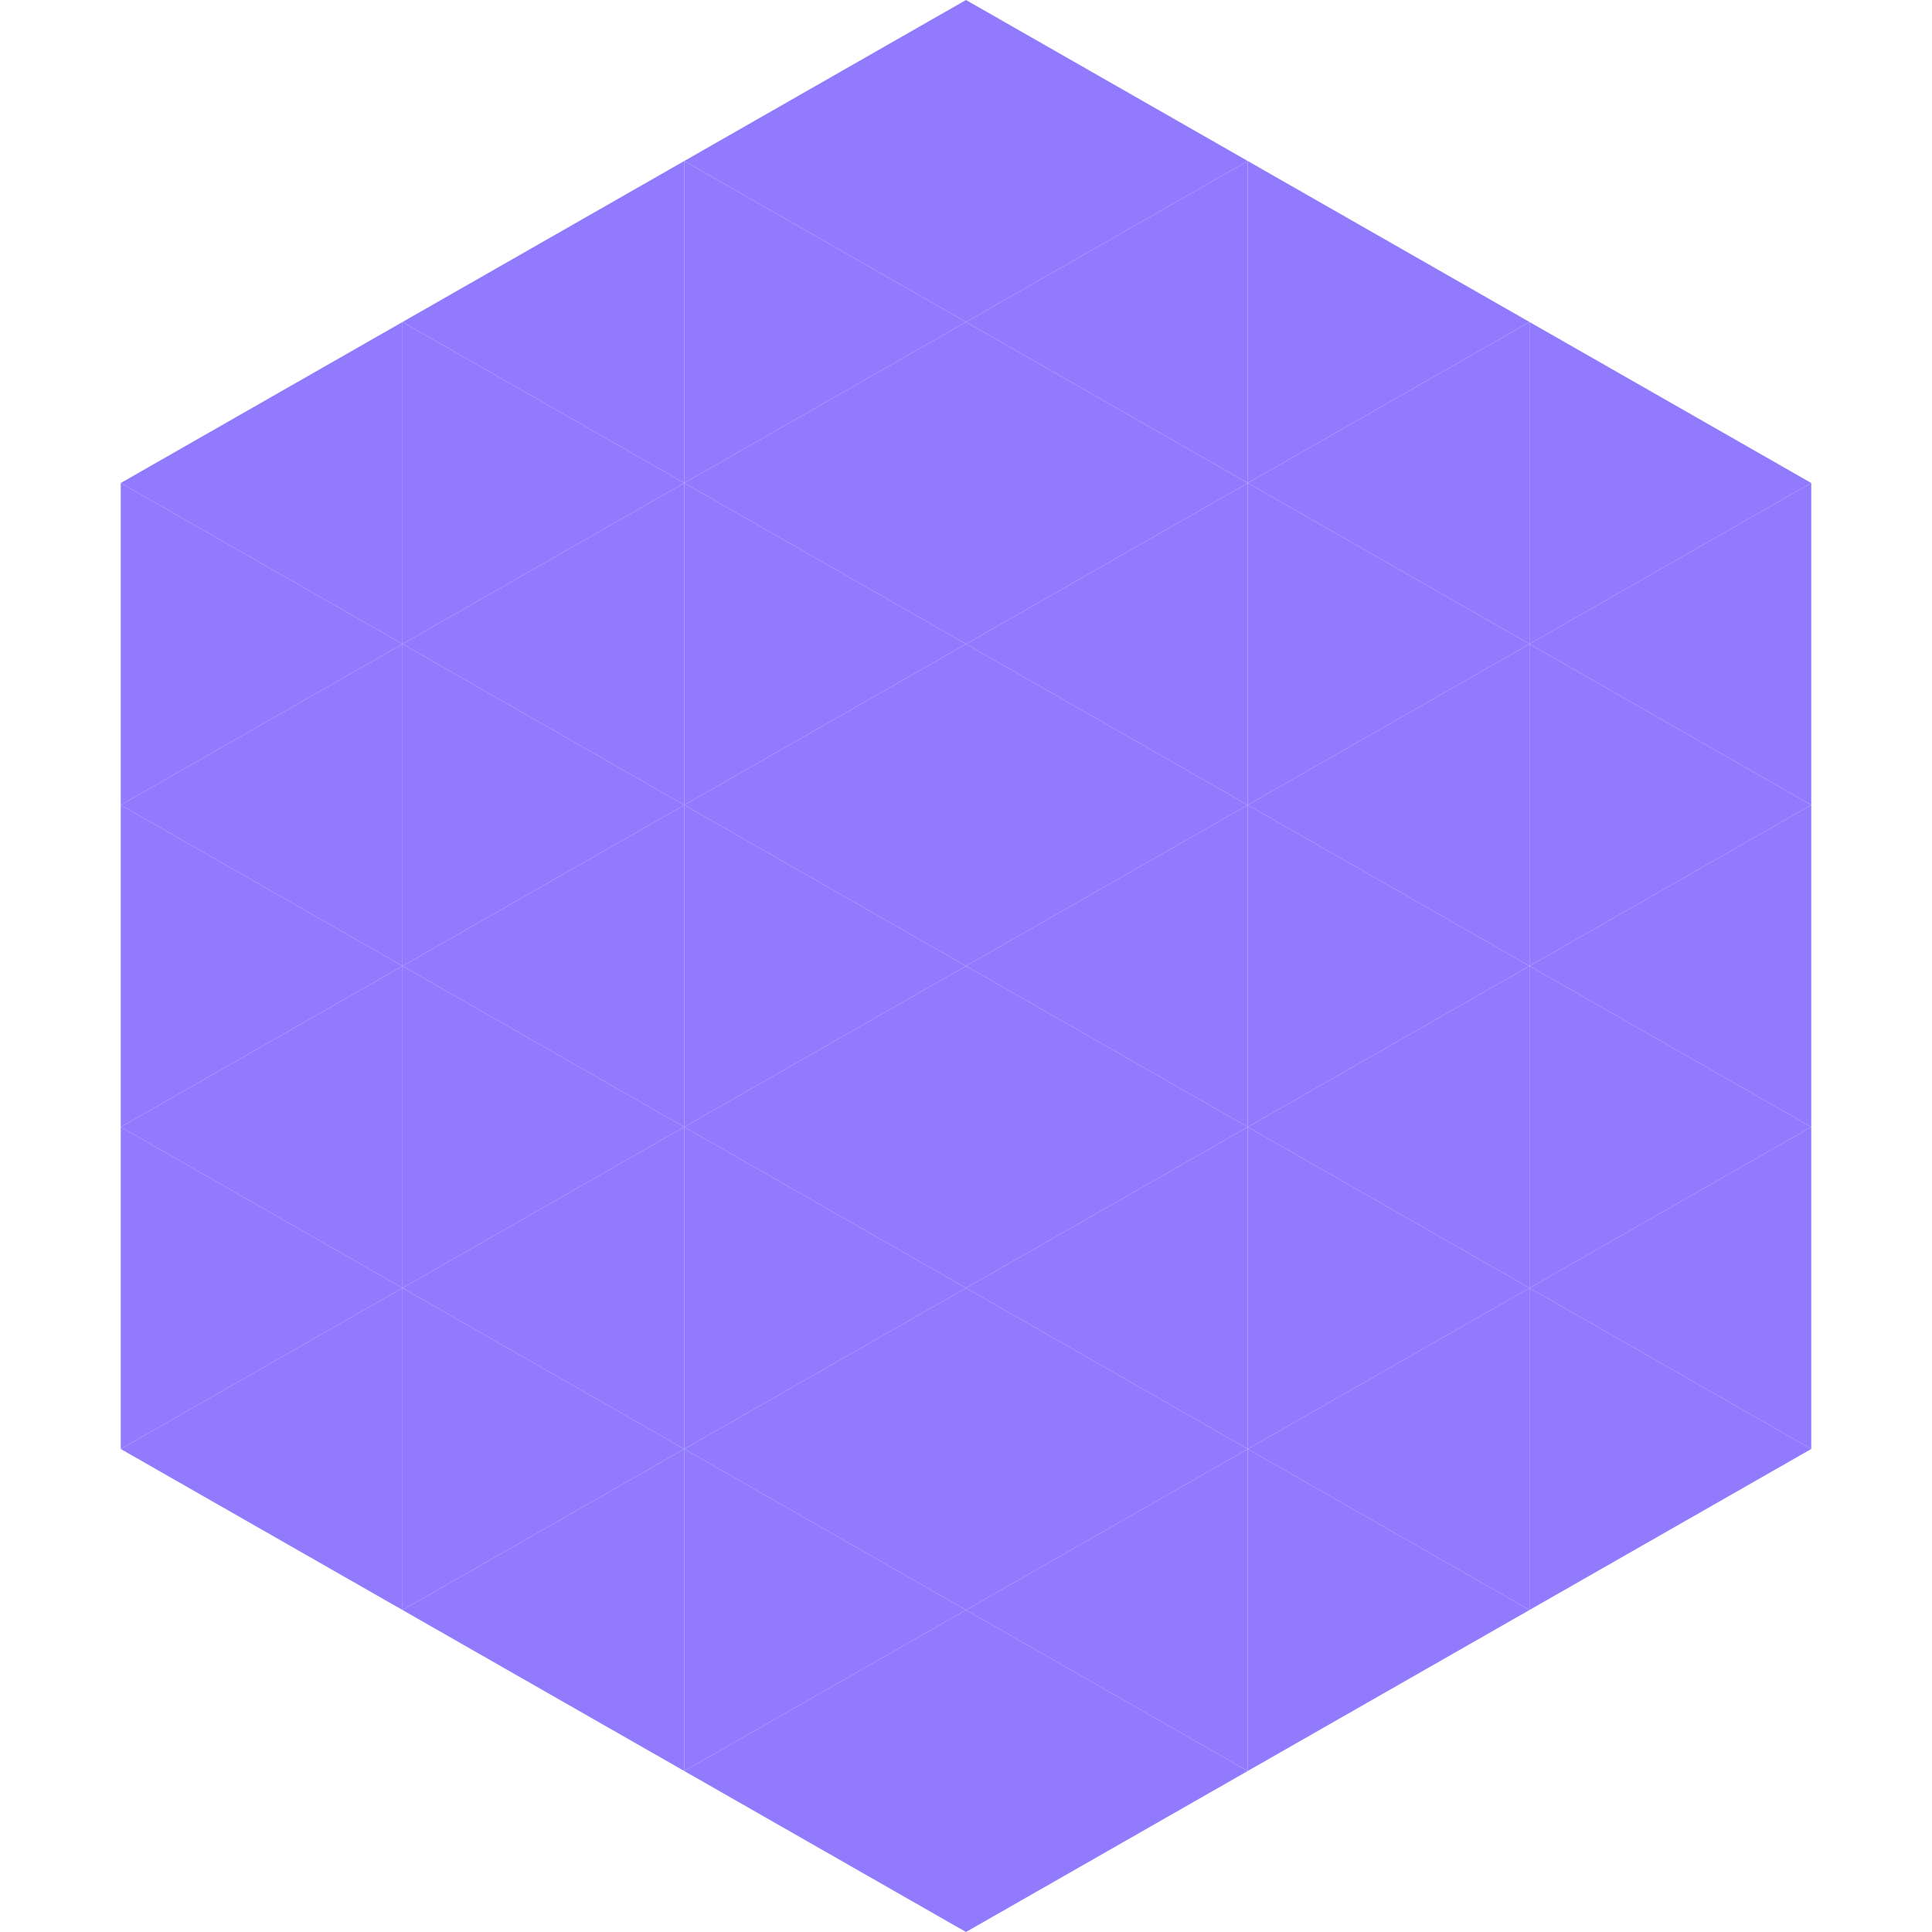 <?xml version="1.0"?>
<!-- Generated by SVGo -->
<svg width="240" height="240"
     xmlns="http://www.w3.org/2000/svg"
     xmlns:xlink="http://www.w3.org/1999/xlink">
<polygon points="50,40 15,60 50,80" style="fill:rgb(146,122,255)" />
<polygon points="190,40 225,60 190,80" style="fill:rgb(146,122,255)" />
<polygon points="15,60 50,80 15,100" style="fill:rgb(146,122,255)" />
<polygon points="225,60 190,80 225,100" style="fill:rgb(146,122,255)" />
<polygon points="50,80 15,100 50,120" style="fill:rgb(146,122,255)" />
<polygon points="190,80 225,100 190,120" style="fill:rgb(146,122,255)" />
<polygon points="15,100 50,120 15,140" style="fill:rgb(146,122,255)" />
<polygon points="225,100 190,120 225,140" style="fill:rgb(146,122,255)" />
<polygon points="50,120 15,140 50,160" style="fill:rgb(146,122,255)" />
<polygon points="190,120 225,140 190,160" style="fill:rgb(146,122,255)" />
<polygon points="15,140 50,160 15,180" style="fill:rgb(146,122,255)" />
<polygon points="225,140 190,160 225,180" style="fill:rgb(146,122,255)" />
<polygon points="50,160 15,180 50,200" style="fill:rgb(146,122,255)" />
<polygon points="190,160 225,180 190,200" style="fill:rgb(146,122,255)" />
<polygon points="15,180 50,200 15,220" style="fill:rgb(255,255,255); fill-opacity:0" />
<polygon points="225,180 190,200 225,220" style="fill:rgb(255,255,255); fill-opacity:0" />
<polygon points="50,0 85,20 50,40" style="fill:rgb(255,255,255); fill-opacity:0" />
<polygon points="190,0 155,20 190,40" style="fill:rgb(255,255,255); fill-opacity:0" />
<polygon points="85,20 50,40 85,60" style="fill:rgb(146,122,255)" />
<polygon points="155,20 190,40 155,60" style="fill:rgb(146,122,255)" />
<polygon points="50,40 85,60 50,80" style="fill:rgb(146,122,255)" />
<polygon points="190,40 155,60 190,80" style="fill:rgb(146,122,255)" />
<polygon points="85,60 50,80 85,100" style="fill:rgb(146,122,255)" />
<polygon points="155,60 190,80 155,100" style="fill:rgb(146,122,255)" />
<polygon points="50,80 85,100 50,120" style="fill:rgb(146,122,255)" />
<polygon points="190,80 155,100 190,120" style="fill:rgb(146,122,255)" />
<polygon points="85,100 50,120 85,140" style="fill:rgb(146,122,255)" />
<polygon points="155,100 190,120 155,140" style="fill:rgb(146,122,255)" />
<polygon points="50,120 85,140 50,160" style="fill:rgb(146,122,255)" />
<polygon points="190,120 155,140 190,160" style="fill:rgb(146,122,255)" />
<polygon points="85,140 50,160 85,180" style="fill:rgb(146,122,255)" />
<polygon points="155,140 190,160 155,180" style="fill:rgb(146,122,255)" />
<polygon points="50,160 85,180 50,200" style="fill:rgb(146,122,255)" />
<polygon points="190,160 155,180 190,200" style="fill:rgb(146,122,255)" />
<polygon points="85,180 50,200 85,220" style="fill:rgb(146,122,255)" />
<polygon points="155,180 190,200 155,220" style="fill:rgb(146,122,255)" />
<polygon points="120,0 85,20 120,40" style="fill:rgb(146,122,255)" />
<polygon points="120,0 155,20 120,40" style="fill:rgb(146,122,255)" />
<polygon points="85,20 120,40 85,60" style="fill:rgb(146,122,255)" />
<polygon points="155,20 120,40 155,60" style="fill:rgb(146,122,255)" />
<polygon points="120,40 85,60 120,80" style="fill:rgb(146,122,255)" />
<polygon points="120,40 155,60 120,80" style="fill:rgb(146,122,255)" />
<polygon points="85,60 120,80 85,100" style="fill:rgb(146,122,255)" />
<polygon points="155,60 120,80 155,100" style="fill:rgb(146,122,255)" />
<polygon points="120,80 85,100 120,120" style="fill:rgb(146,122,255)" />
<polygon points="120,80 155,100 120,120" style="fill:rgb(146,122,255)" />
<polygon points="85,100 120,120 85,140" style="fill:rgb(146,122,255)" />
<polygon points="155,100 120,120 155,140" style="fill:rgb(146,122,255)" />
<polygon points="120,120 85,140 120,160" style="fill:rgb(146,122,255)" />
<polygon points="120,120 155,140 120,160" style="fill:rgb(146,122,255)" />
<polygon points="85,140 120,160 85,180" style="fill:rgb(146,122,255)" />
<polygon points="155,140 120,160 155,180" style="fill:rgb(146,122,255)" />
<polygon points="120,160 85,180 120,200" style="fill:rgb(146,122,255)" />
<polygon points="120,160 155,180 120,200" style="fill:rgb(146,122,255)" />
<polygon points="85,180 120,200 85,220" style="fill:rgb(146,122,255)" />
<polygon points="155,180 120,200 155,220" style="fill:rgb(146,122,255)" />
<polygon points="120,200 85,220 120,240" style="fill:rgb(146,122,255)" />
<polygon points="120,200 155,220 120,240" style="fill:rgb(146,122,255)" />
<polygon points="85,220 120,240 85,260" style="fill:rgb(255,255,255); fill-opacity:0" />
<polygon points="155,220 120,240 155,260" style="fill:rgb(255,255,255); fill-opacity:0" />
</svg>
